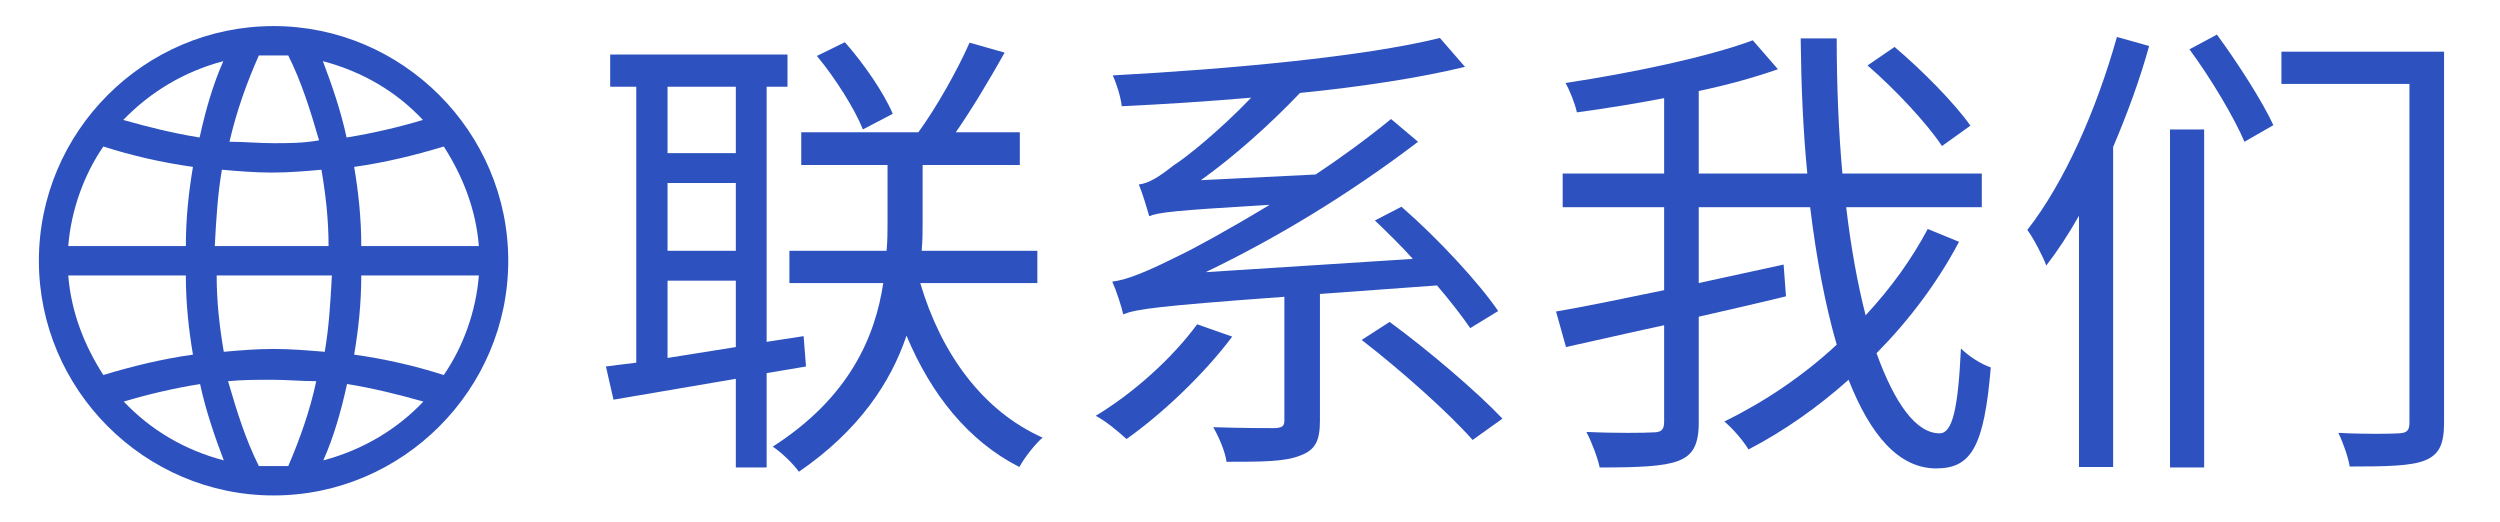 <?xml version="1.0" encoding="utf-8"?>
<!-- Generator: Adobe Illustrator 19.0.0, SVG Export Plug-In . SVG Version: 6.00 Build 0)  -->
<svg version="1.1" id="图层_1" xmlns="http://www.w3.org/2000/svg" xmlns:xlink="http://www.w3.org/1999/xlink" x="0px" y="0px"
	 viewBox="0 0 527.3 110" style="enable-background:new 0 0 527.3 110;" xml:space="preserve">
<style type="text/css">
	.st0{fill:#2D52BF;}
</style>
<g id="XMLID_1_">
	<path id="XMLID_3_" class="st0" d="M161.7,78.7v19.9h-6.5V79.9l-25.8,4.4l-1.6-7c2-0.3,4.1-0.5,6.4-0.8V18.3h-5.5v-6.8h37.4v6.8
		h-4.4v53.8l7.8-1.2l0.5,6.4L161.7,78.7z M140.8,18.3v14h14.4v-14H140.8z M140.8,52.9h14.4V38.6h-14.4V52.9z M140.8,75.5
		c4.5-0.7,9.4-1.5,14.4-2.3v-14h-14.4V75.5z M194.1,59.7c4.4,14.9,13.2,27,25.8,32.6c-1.7,1.5-3.8,4.2-4.9,6.2
		c-10.8-5.5-18.6-15.3-23.8-27.7c-3.3,9.8-10,20-22.7,28.7c-1.2-1.7-3.6-4-5.5-5.3c16.2-10.4,21.6-23.2,23.3-34.5h-19.8v-6.8H187
		c0.2-2.2,0.2-4.2,0.2-6.2V34.8H169v-6.9h24.7c3.8-5.2,8.3-13.2,10.8-18.9l7.4,2.1c-3.2,5.7-6.9,11.9-10.3,16.8h13.5v6.9h-20.5v12
		c0,2,0,3.9-0.2,6.1h24.4v6.8H194.1z M182,27.3c-1.7-4.3-5.8-10.8-9.7-15.5l5.9-2.9c4,4.5,8.3,10.8,10.1,15.1L182,27.3z"/>
	<path id="XMLID_10_" class="st0" d="M259.9,71c-6,8-14.8,16.3-22.3,21.6c-1.5-1.4-4.5-3.9-6.5-4.9c8-4.8,16.2-12.2,21.4-19.3
		L259.9,71z M278.4,62v26.7c0,4.2-0.9,6.2-4.2,7.4c-3.2,1.3-8.2,1.3-15.5,1.3c-0.3-2.2-1.6-5.2-2.8-7.3c6,0.2,11.4,0.2,13,0.2
		c1.7-0.1,2-0.5,2-1.7v-26c-27.3,2-31.2,2.6-34,3.7c-0.3-1.5-1.4-4.9-2.3-6.9c3.3-0.4,7.7-2.3,13.9-5.4c3.4-1.6,10.7-5.6,19.3-10.8
		c-20.3,1.2-23.5,1.6-25.4,2.4c-0.4-1.4-1.4-4.8-2.2-6.7c2.1-0.2,4.4-1.7,7.3-4c2.6-1.6,9.9-7.5,16.4-14.3
		c-9.3,0.8-18.6,1.4-27.3,1.8c-0.2-1.9-1.1-4.8-1.9-6.5c24.1-1.3,53-3.9,69-7.9l5.3,6.1c-9.5,2.3-21.8,4.2-34.8,5.5
		c-6.5,6.8-13.8,13.3-20.9,18.4l24.2-1.2c5.4-3.6,10.9-7.6,15.9-11.7l5.7,4.8c-14.6,11.1-29.8,20.3-44.8,27.5l43.7-2.8
		c-2.6-2.9-5.4-5.6-8-8.1l5.6-2.9c7.8,6.8,16.3,16,20.4,22l-5.9,3.6c-1.7-2.5-4.2-5.7-7-9L278.4,62z M293.1,67.9
		c8.2,6,18.5,14.8,23.8,20.4l-6.3,4.5c-4.9-5.6-15.1-14.7-23.4-21.1L293.1,67.9z"/>
	<path id="XMLID_14_" class="st0" d="M413.2,51c-4.5,8.5-10.4,16.4-17.4,23.5c3.8,10.5,8.3,16.9,13.3,16.9c2.7,0,3.9-5.1,4.5-17.9
		c1.6,1.6,4.2,3.3,6.3,4c-1.4,16.5-4,21.3-11.5,21.3c-7.9,0-13.9-7-18.5-18.7c-6.5,5.8-13.6,10.8-21.1,14.7
		c-1.1-1.8-3.2-4.3-5.1-5.9c8.4-4.1,16.6-9.6,23.7-16.2c-2.4-8.3-4.3-18.2-5.6-29h-23.5v16c5.9-1.3,12-2.6,17.9-3.9l0.5,6.7
		c-6.1,1.5-12.3,2.9-18.4,4.3V89c0,4.8-1.2,7-4.3,8.2c-3.1,1.2-8.5,1.4-16.6,1.4c-0.4-2-1.7-5.4-2.8-7.5c6.4,0.3,12.3,0.2,14,0.1
		c1.8,0,2.4-0.5,2.4-2.3V68.6c-7.5,1.6-14.7,3.3-20.7,4.6l-2.1-7.5c6-1,14.1-2.7,22.8-4.5V43.7h-21.4v-7.1H351V20.7
		c-6.2,1.2-12.5,2.2-18.4,3c-0.4-1.8-1.4-4.4-2.4-6.2c14-2.1,30.1-5.5,39.5-9l5.3,6.1c-4.8,1.7-10.6,3.3-16.7,4.6v17.4h22.9
		c-0.9-9.1-1.3-18.7-1.4-28.5h7.6c0,10,0.4,19.6,1.2,28.5H418v7.1h-28.6c1,8.5,2.4,16.2,4.1,22.8c5.3-5.7,9.7-11.8,13.1-18.2
		L413.2,51z M409.6,30.8c-3.1-4.7-9.8-11.9-15.7-17l5.7-3.9c5.8,4.9,12.7,11.9,16,16.6L409.6,30.8z"/>
	<path id="XMLID_17_" class="st0" d="M453.3,9.7c-2,7.2-4.7,14.5-7.6,21.3v67.5h-7.2v-53c-2.2,3.9-4.5,7.4-6.9,10.5
		c-0.6-1.7-2.7-5.8-4-7.5c7.9-10.1,14.6-25.4,18.9-40.7L453.3,9.7z M457.7,27.3h7.2v71.3h-7.2V27.3z M467.6,7.3
		c4.4,6,9.6,14.1,11.9,19.1l-6.1,3.5c-2.1-5-7.1-13.4-11.6-19.5L467.6,7.3z M515.5,89.2c0,4.6-1.1,6.7-4,7.9
		c-3,1.2-8.1,1.3-15.9,1.3c-0.3-1.9-1.4-5.1-2.4-7.1c5.7,0.3,11.2,0.2,12.8,0.1c1.7-0.1,2.2-0.6,2.2-2.3V17.7h-27v-6.8h34.3V89.2z"
		/>
</g>
<path id="XMLID_59_" class="st0" d="M57.7,5.5C30.4,5.5,8.2,27.8,8.2,55s22.3,49.5,49.5,49.5s49.5-22.3,49.5-49.5S84.9,5.5,57.7,5.5
	z M93.6,30.9c4,6.2,6.8,13.3,7.4,21H76.2c0-5.9-0.6-11.4-1.5-16.7C81.2,34.3,87.7,32.7,93.6,30.9z M89.2,25.3
	c-5,1.5-10.5,2.8-16.1,3.7c-1.2-5.6-3.1-11.1-5-16.1C76.5,15.1,83.7,19.4,89.2,25.3z M45.3,51.9c0.3-5.6,0.6-10.8,1.5-16.1
	c3.4,0.3,7.1,0.6,10.5,0.6c3.7,0,7.1-0.3,10.5-0.6c0.9,5.3,1.5,10.5,1.5,16.1H45.3z M70,58.1c-0.3,5.6-0.6,10.8-1.5,16.1
	c-3.7-0.3-7.1-0.6-10.8-0.6c-3.7,0-7.1,0.3-10.5,0.6c-0.9-5.3-1.5-10.5-1.5-16.1H70z M54.6,11.7h6.2c2.8,5.6,4.6,11.4,6.5,17.9
	c-3.4,0.6-6.5,0.6-9.6,0.6s-6.2-0.3-9.3-0.3C49.9,23.4,52.1,17.3,54.6,11.7z M47.1,12.9c-2.2,5-3.7,10.2-5,16.1
	c-5.6-0.9-10.8-2.2-16.1-3.7C31.7,19.4,38.8,15.1,47.1,12.9z M21.8,30.9c5.9,1.9,12.4,3.4,18.9,4.3c-0.9,5.3-1.5,10.8-1.5,16.7H14.4
	C15,44.2,17.8,36.7,21.8,30.9z M21.8,79.1c-4-6.2-6.8-13.3-7.4-21h24.8c0,5.9,0.6,11.4,1.5,16.7C34.2,75.7,27.7,77.3,21.8,79.1z
	 M26.1,84.7c5-1.5,10.5-2.8,16.1-3.7c1.2,5.6,3.1,11.1,5,16.1C38.8,94.9,31.7,90.6,26.1,84.7z M60.8,98.3h-6.2
	c-2.8-5.6-4.6-11.4-6.5-17.9c3.1-0.3,6.2-0.3,9.3-0.3s6.2,0.3,9.3,0.3C65.4,86.6,63.2,92.7,60.8,98.3L60.8,98.3z M68.2,97.1
	c2.2-5,3.7-10.2,5-16.1c5.6,0.9,10.8,2.2,16.1,3.7C83.7,90.6,76.5,94.9,68.2,97.1z M93.6,79.1c-5.9-1.9-12.4-3.4-18.9-4.3
	c0.9-5.3,1.5-10.8,1.5-16.7H101C100.4,65.8,97.6,73.3,93.6,79.1L93.6,79.1z"/>
<g id="XMLID_2_">
</g>
<g id="XMLID_22_">
</g>
<g id="XMLID_23_">
</g>
<g id="XMLID_24_">
</g>
<g id="XMLID_25_">
</g>
<g id="XMLID_26_">
</g>
<g id="XMLID_27_">
</g>
<g id="XMLID_28_">
</g>
<g id="XMLID_29_">
</g>
<g id="XMLID_30_">
</g>
<g id="XMLID_31_">
</g>
<g id="XMLID_32_">
</g>
<g id="XMLID_33_">
</g>
<g id="XMLID_34_">
</g>
<g id="XMLID_35_">
</g>
</svg>
